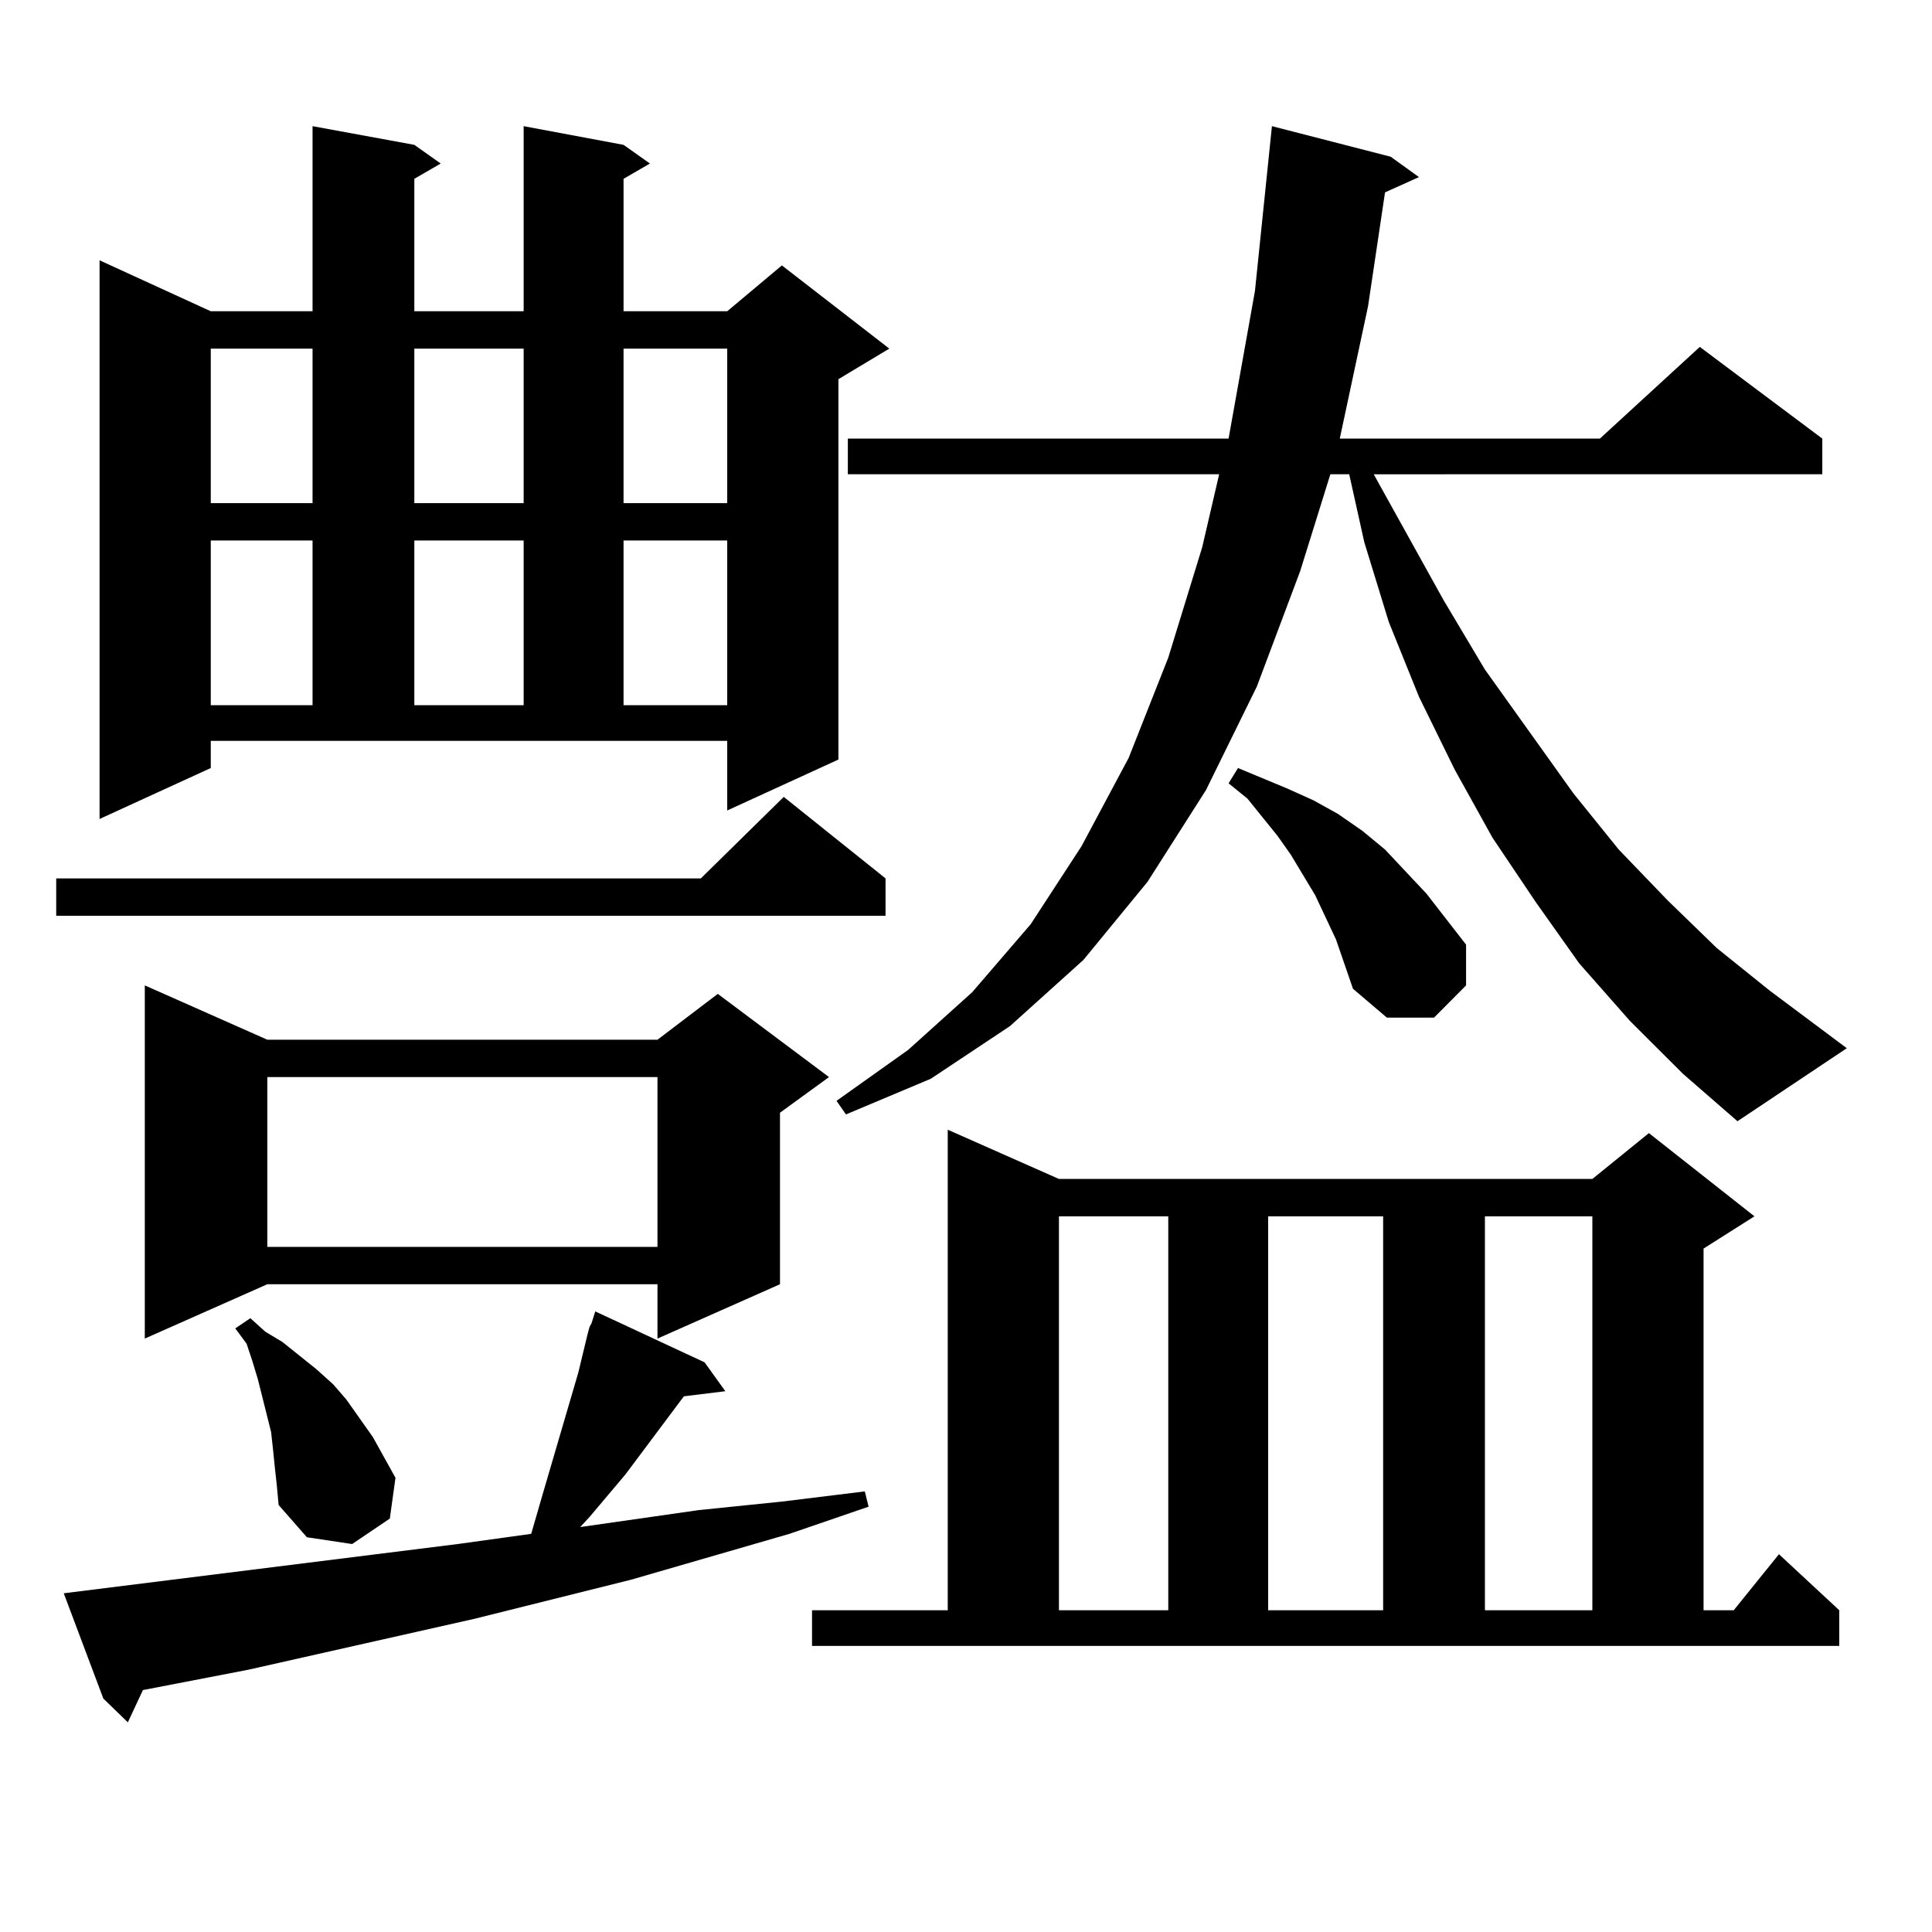 <?xml version="1.0" encoding="utf-8"?>
<!-- Generator: Adobe Illustrator 16.0.0, SVG Export Plug-In . SVG Version: 6.00 Build 0)  -->
<!DOCTYPE svg PUBLIC "-//W3C//DTD SVG 1.1//EN" "http://www.w3.org/Graphics/SVG/1.1/DTD/svg11.dtd">
<svg version="1.1" id="图层_1" xmlns="http://www.w3.org/2000/svg" xmlns:xlink="http://www.w3.org/1999/xlink" x="0px" y="0px"
	 width="1000px" height="1000px" viewBox="0 0 1000 1000" enable-background="new 0 0 1000 1000" xml:space="preserve">
<path d="M458.354,454.66v19.336H29.097V454.66h333.65l42.926-42.188L458.354,454.66z M32.999,824.68l203.897-25.488l38.048-5.273
	l5.854-20.215l18.536-63.281l4.878-20.215l0.976-3.516l0.976-1.758l1.951-6.152l56.584,26.367l10.731,14.941l-21.463,2.637
	l-30.243,40.43l-18.536,21.973l-4.878,5.273l61.462-8.789l42.926-4.395l42.926-5.273l1.951,7.91L408.6,793.918l-81.949,23.73
	l-80.974,20.215l-117.07,26.367l-54.633,10.547l-7.805,16.699l-12.683-12.305L32.999,824.68z M109.095,397.531l-57.56,26.367
	v-289.16l57.56,26.367h52.682V65.305l52.682,9.668l13.658,9.668l-13.658,7.91v68.555h56.584V65.305l51.706,9.668l13.658,9.668
	l-13.658,7.91v68.555h53.657l28.292-23.73l55.608,43.066l-26.341,15.82v196.875l-57.56,26.367v-36.035H109.095V397.531z
	 M138.362,538.156h201.946l31.219-23.73l57.56,43.066l-25.365,18.457v88.77l-63.413,28.125v-28.125H138.362l-63.413,28.125V510.031
	L138.362,538.156z M109.095,180.441v79.98h52.682v-79.98H109.095z M109.095,279.758v85.254h52.682v-85.254H109.095z
	 M142.265,759.641l-0.976-9.668l-0.976-8.789l-6.829-27.246l-2.927-9.668l-2.927-8.789l-5.854-7.91l7.805-5.273l7.805,7.031
	l8.78,5.273l8.78,7.031l8.78,7.031l8.78,7.91l6.829,7.91l13.658,19.336l5.854,10.547l5.854,10.547l-2.927,21.094l-19.512,13.184
	l-23.414-3.516l-14.634-16.699l-0.976-10.547L142.265,759.641z M138.362,557.492v87.891h201.946v-87.891H138.362z M214.458,180.441
	v79.98h56.584v-79.98H214.458z M214.458,279.758v85.254h56.584v-85.254H214.458z M322.748,180.441v79.98h53.657v-79.98H322.748z
	 M322.748,279.758v85.254h53.657v-85.254H322.748z M420.307,833.469h70.242v-248.73l57.56,25.488h276.091l29.268-23.73
	l54.633,43.066l-26.341,16.699v187.207h15.609l23.414-29.004l31.219,29.004v18.457H420.307V833.469z M843.711,528.488
	l-26.341-29.883l-22.438-31.641l-22.438-33.398l-19.512-35.156l-18.536-37.793l-15.609-38.672l-12.683-41.309l-7.805-35.156h-9.756
	l-15.609,50.098l-22.438,59.766l-26.341,53.613l-30.243,47.461l-33.17,40.43l-38.048,34.277l-40.975,27.246l-43.901,18.457
	l-4.878-7.031l37.072-26.367l33.17-29.883l30.243-35.156l26.341-40.43l24.39-45.703l20.487-51.855l17.561-57.129l8.78-37.793
	h-192.19v-18.457h197.068l13.658-76.465l8.78-85.254l61.462,15.82l14.634,10.547l-17.561,7.91l-8.78,58.887l-14.634,68.555h134.631
	l51.706-47.461l63.413,47.461v18.457H711.031l36.097,65.039l21.463,36.035l45.853,64.16l23.414,29.004l25.365,26.367l25.365,24.609
	l27.316,21.973l39.999,29.883l-56.584,37.793l-28.292-24.609L843.711,528.488z M548.108,629.563v203.906h56.584V629.563H548.108z
	 M691.52,486.301l-10.731-22.852l-12.683-21.094l-6.829-9.668l-15.609-19.336l-9.756-7.91l4.878-7.91l12.683,5.273l12.683,5.273
	l13.658,6.152l12.683,7.031l12.683,8.789l11.707,9.668l21.463,22.852l20.487,26.367v21.094L742.25,526.73h-24.39L700.3,511.789
	L691.52,486.301z M656.398,629.563v203.906h59.511V629.563H656.398z M768.591,629.563v203.906h55.608V629.563H768.591z"/>
</svg>
